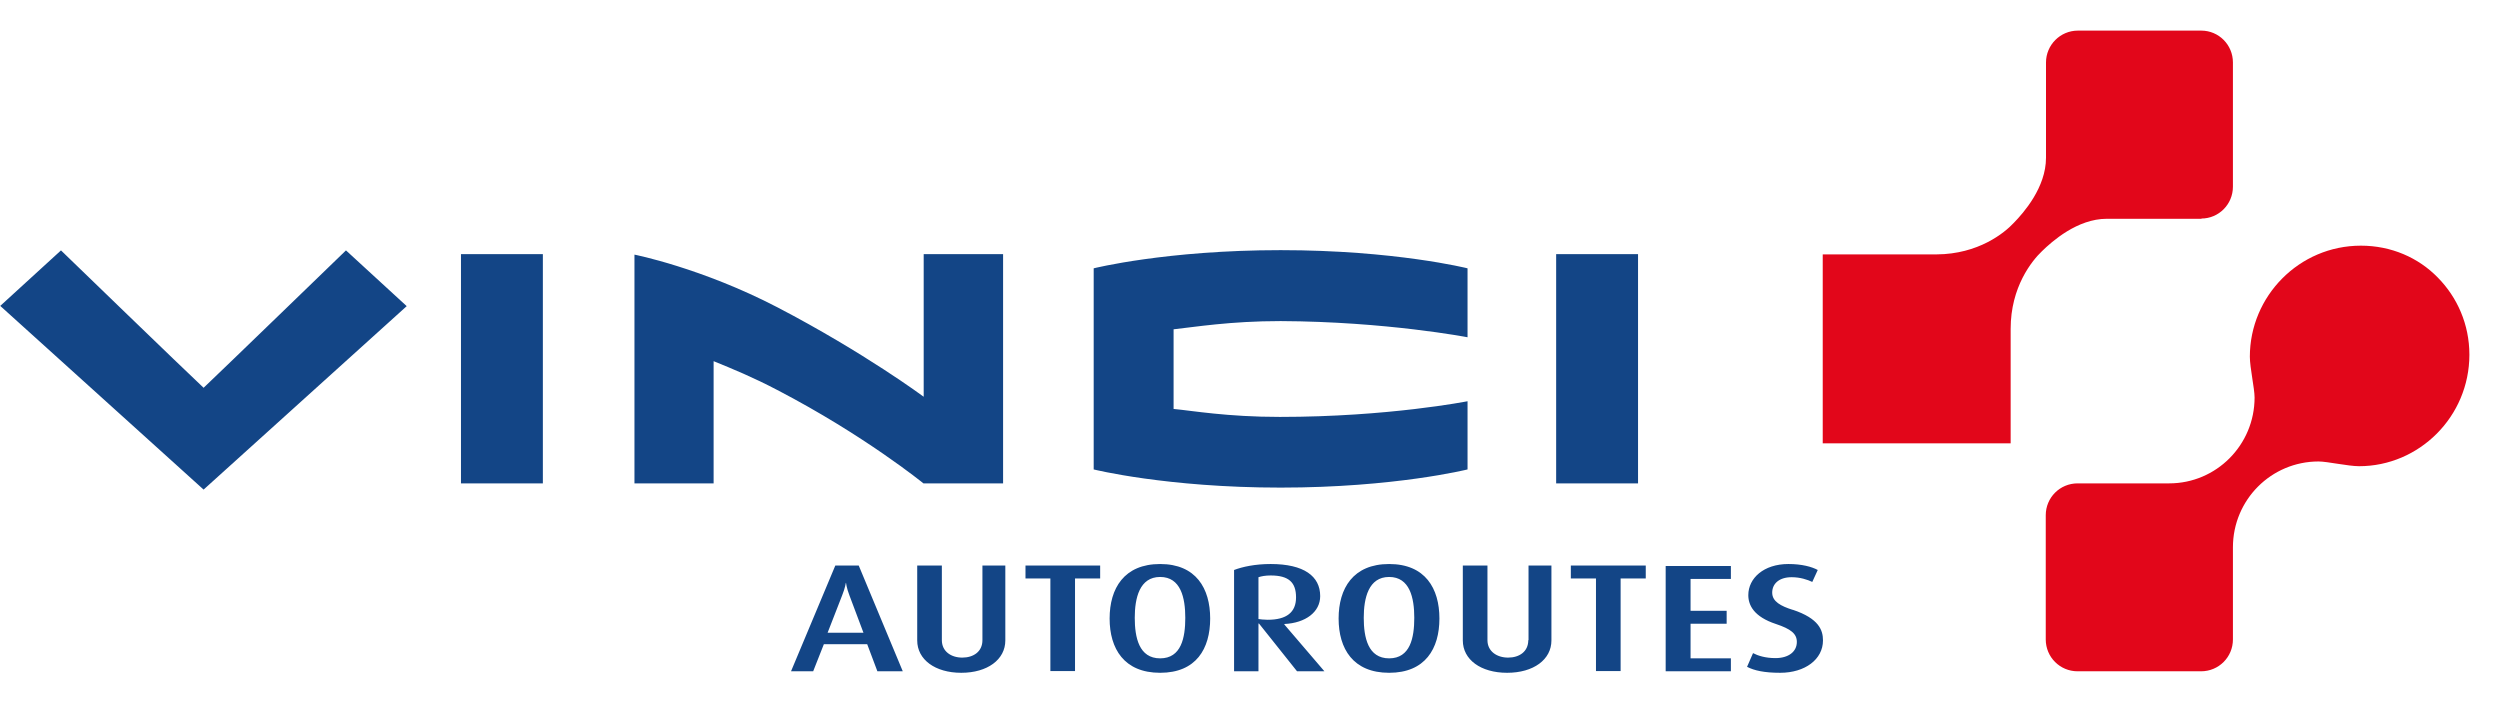 <?xml version="1.0" encoding="UTF-8"?>
<svg xmlns="http://www.w3.org/2000/svg" id="Calque_1" data-name="Calque 1" viewBox="0 0 100.44 28.53">
  <defs>
    <style>
      .cls-1 {
        fill: #e2061a;
      }

      .cls-2 {
        fill: #134586;
      }
    </style>
  </defs>
  <path class="cls-2" d="M61.4,25.72c0,.46-.36.7-.81.7s-.83-.25-.83-.7v-3h-.99v3.01c0,.77.72,1.3,1.78,1.3s1.78-.53,1.78-1.3v-3.01h-.92v3ZM55.81,26.45c-.85,0-1.02-.84-1.02-1.63s.19-1.64,1.02-1.64,1.01.84,1.01,1.64-.16,1.63-1.01,1.63M55.81,22.66c-1.45,0-2.03.98-2.03,2.19s.58,2.18,2.03,2.18,2.02-.97,2.02-2.18-.57-2.19-2.02-2.19M50.56,24.85v-1.66c.12-.04.28-.07.49-.07.73,0,1.02.28,1.02.88s-.38.9-1.14.9c-.15,0-.31-.02-.37-.03M51.6,25.07c.85-.04,1.44-.48,1.44-1.12,0-.8-.65-1.29-1.99-1.29-.62,0-1.13.11-1.47.24v4.07h.98v-1.92h.02l1.53,1.92h1.1l-1.61-1.88h0ZM63.12,23.24h1v3.72h.99v-3.72h1.01v-.52h-3.01v.52ZM72.02,24.5c-.47-.15-.82-.33-.82-.69s.28-.62.78-.62c.35,0,.64.1.83.19l.22-.48c-.24-.13-.64-.24-1.18-.24-.99,0-1.61.57-1.61,1.25,0,.41.23.87,1.11,1.16.6.2.84.39.84.72,0,.39-.33.65-.86.65-.41,0-.71-.1-.9-.2l-.24.55c.29.15.69.24,1.33.24,1,0,1.72-.54,1.72-1.3,0-.41-.16-.88-1.21-1.23M46.61,26.45c-.85,0-1.02-.84-1.02-1.63s.19-1.64,1.02-1.64,1.01.84,1.01,1.64-.16,1.63-1.01,1.63M46.61,22.66c-1.45,0-2.03.98-2.03,2.19s.58,2.18,2.03,2.18,2.01-.97,2.01-2.18-.57-2.19-2.01-2.19M66.92,26.97h2.62v-.52h-1.62v-1.39h1.45v-.52h-1.45v-1.28h1.62v-.52h-2.62v4.25ZM39.47,25.72c0,.46-.36.7-.81.7s-.82-.25-.82-.7v-3h-.99v3.01c0,.77.72,1.3,1.77,1.3s1.77-.53,1.77-1.3v-3.01h-.92v3ZM33.25,25.42l.58-1.49c.13-.32.15-.51.15-.51h.01s.02.2.14.51l.56,1.49h-1.44ZM33.56,22.72l-1.78,4.25h.89l.43-1.09h1.74l.41,1.09h1.02l-1.77-4.25h-.94ZM41.2,23.24h1v3.72h.99v-3.72h1.01v-.52h-3v.52ZM65.81,10.21h-3.29v9.21h3.29v-9.21ZM18.52,19.42h3.29v-9.21h-3.29v9.21ZM8.17,15.57c-.74-.69-5.72-5.51-5.72-5.51l-2.44,2.23,8.17,7.38,8.16-7.37-2.44-2.24s-4.99,4.83-5.72,5.52M37.11,19.42h3.19v-9.21h-3.19v5.73s-2.38-1.77-5.87-3.59c-3.06-1.59-5.75-2.12-5.75-2.12v9.19h3.18v-4.91c.76.31,1.59.65,2.56,1.16,3.5,1.82,5.87,3.75,5.87,3.75M58.96,18.87v-2.75s-3.18.63-7.54.63c-2.12,0-3.52-.25-4.27-.32,0-.66,0-2.53,0-3.2.84-.09,2.27-.33,4.3-.33,4.25.02,7.51.65,7.51.65v-2.77s-2.91-.73-7.51-.73-7.51.73-7.51.73v8.08s2.93.73,7.51.73,7.51-.73,7.51-.73"></path>
  <path class="cls-1" d="M97.94,11.15c-.78-.8-1.87-1.28-3.09-1.28-2.48,0-4.46,2.03-4.46,4.46,0,.44.19,1.28.19,1.64,0,1.91-1.54,3.45-3.43,3.45h-3.68c-.71,0-1.28.57-1.28,1.28v4.99c0,.71.57,1.28,1.28,1.28h4.96c.71,0,1.28-.57,1.28-1.28v-3.7c0-1.91,1.54-3.45,3.44-3.45.35,0,1.19.19,1.63.19,2.41,0,4.43-1.99,4.43-4.48,0-1.22-.49-2.31-1.27-3.1M88.44,8.78c.7,0,1.27-.57,1.27-1.28V2.51c0-.71-.57-1.28-1.27-1.28h-4.96c-.71,0-1.28.58-1.28,1.28v3.83c0,1.19-.9,2.21-1.29,2.61-.38.41-1.43,1.26-3.1,1.27h-4.58v7.59h7.55v-4.6c0-1.68.85-2.73,1.26-3.12.4-.39,1.42-1.3,2.6-1.3h3.81Z"></path>
</svg>
